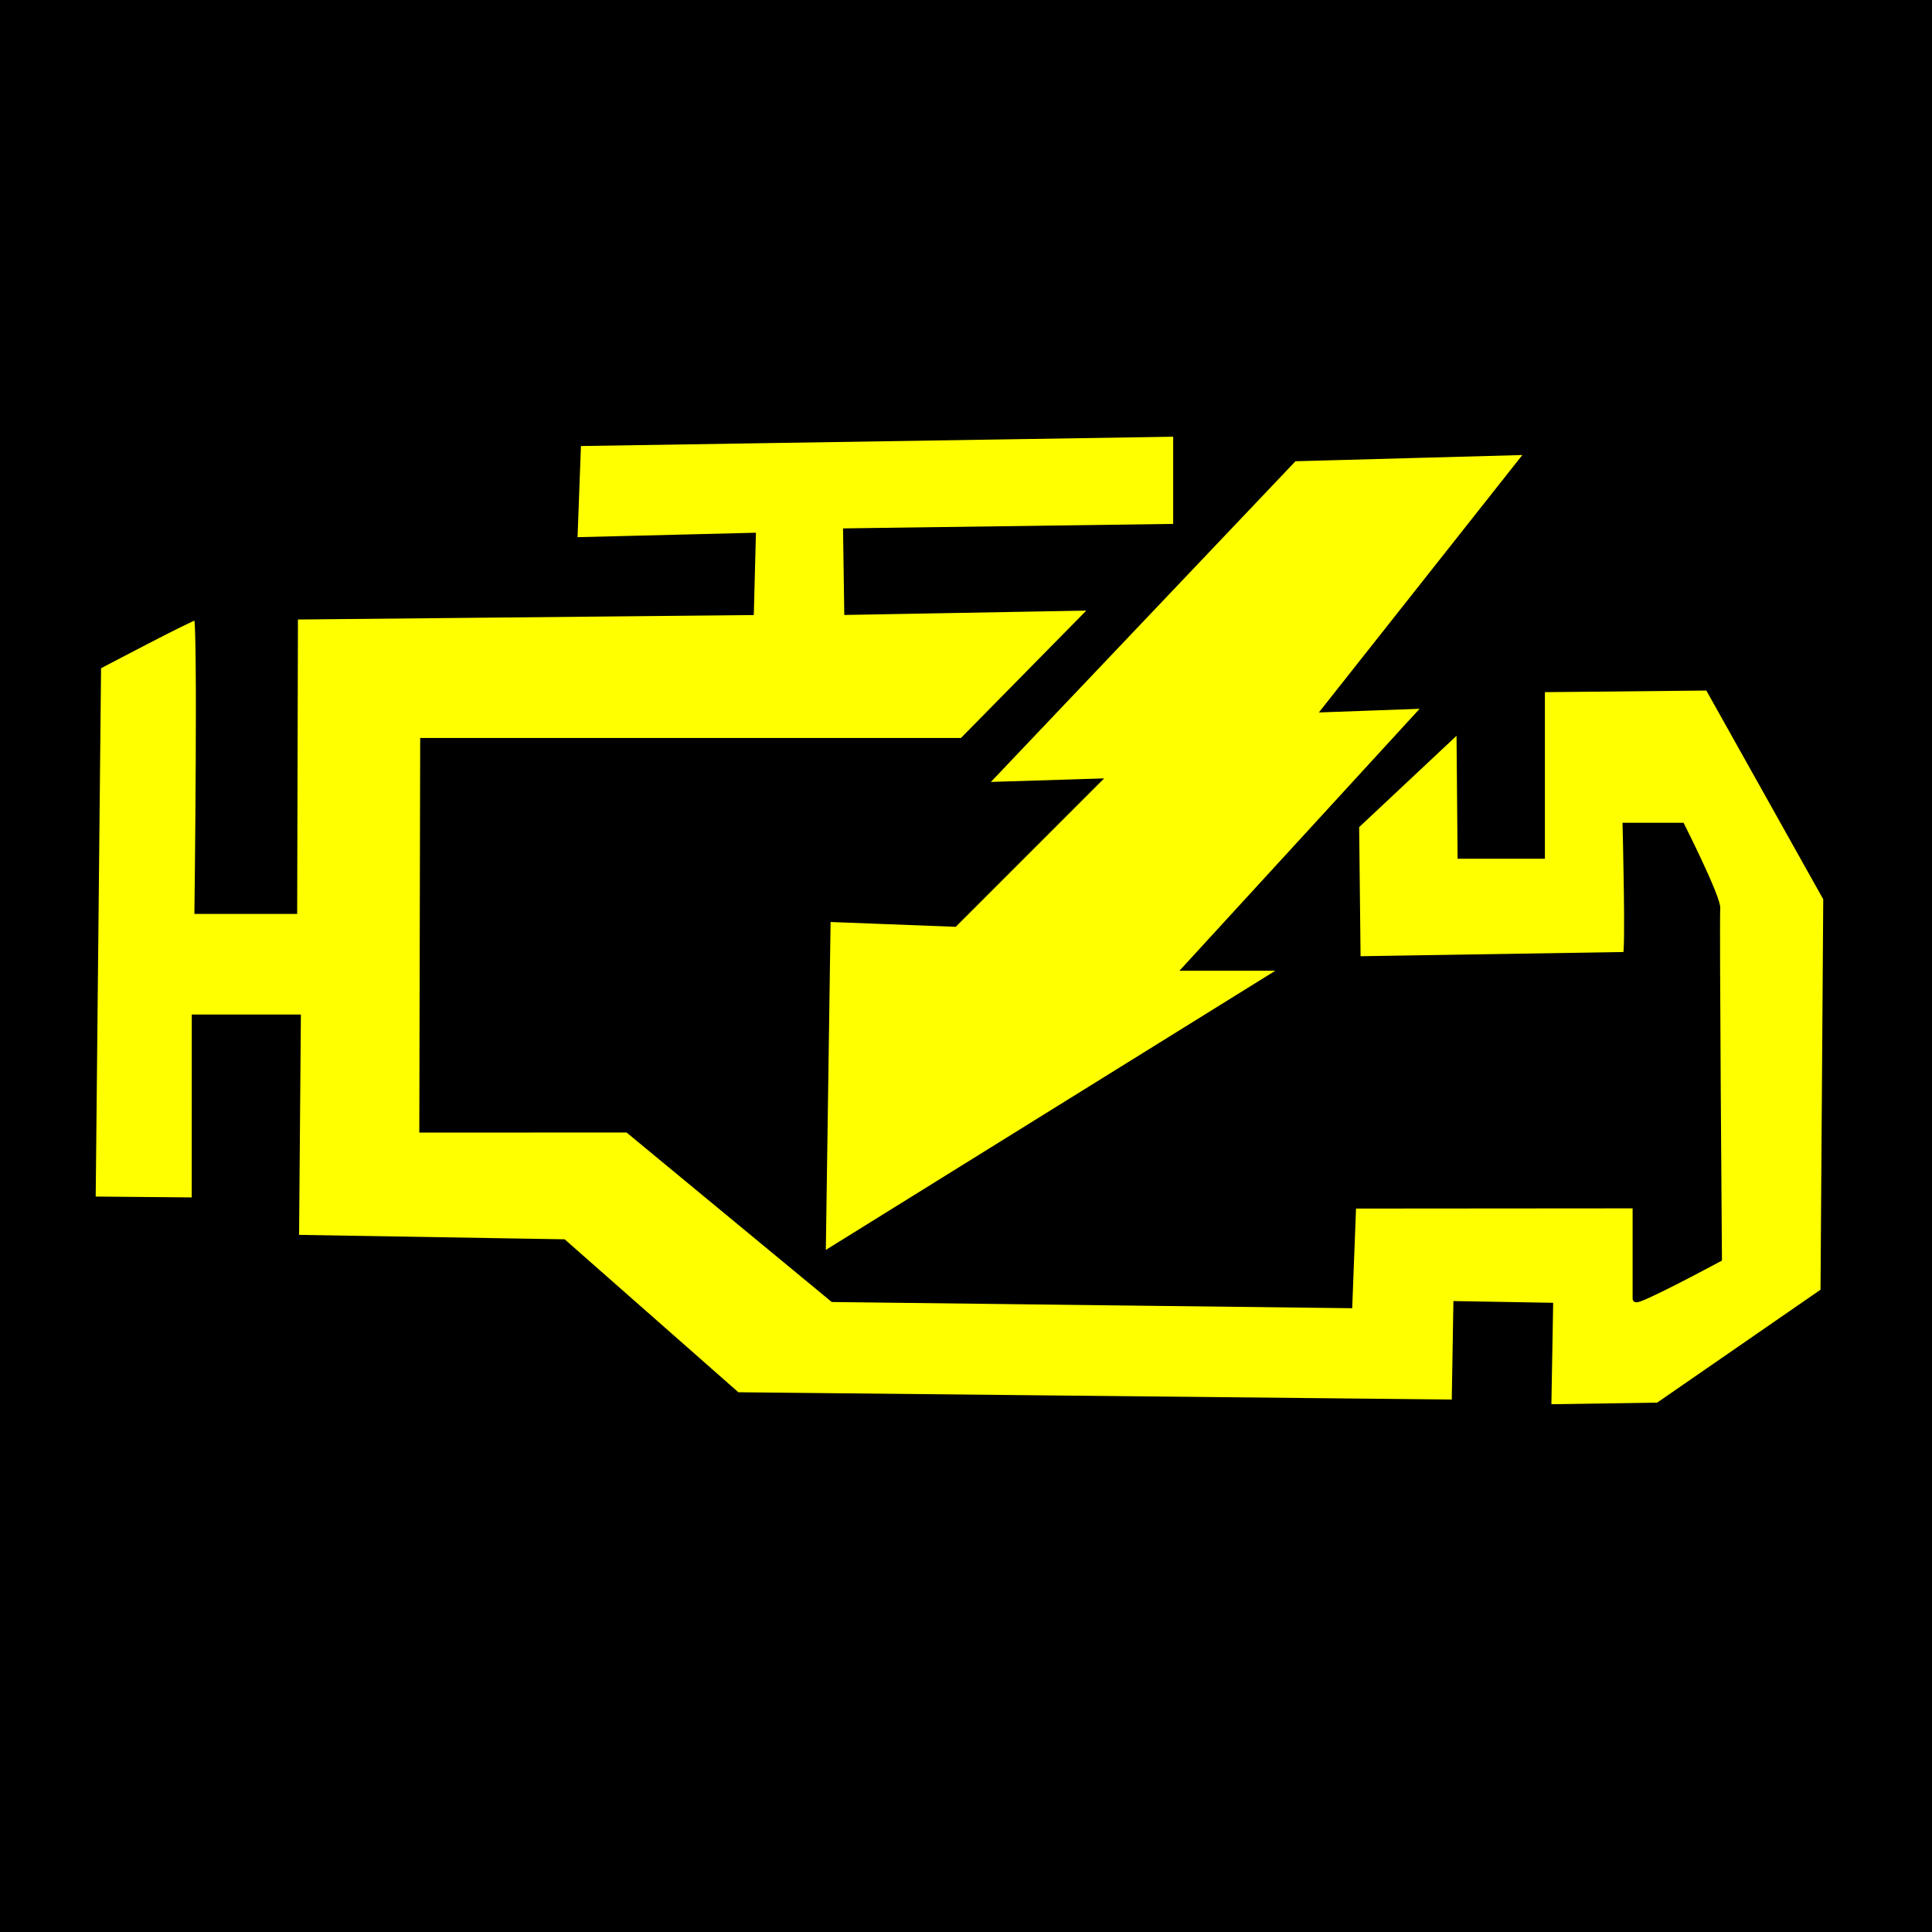 <?xml version="1.0" encoding="utf-8"?>
<svg id="eu" viewBox="0 0 300 300" xmlns="http://www.w3.org/2000/svg" xmlns:bx="https://boxy-svg.com">
  <desc>Source: https://commons.wikimedia.org/wiki/File:Bannière_Drapeaux_UE-27.svg</desc>
  <rect width="100%" height="100%" fill="#000"/>
  <defs>
    <bx:export>
      <bx:file format="png" path="EU.png"></bx:file>
      <bx:file format="jpeg" path="EU.jpeg"></bx:file>
      <bx:file format="webp" path="EU.webp"></bx:file>
      <bx:file format="pdf" path="EU.pdf">
        <bx:page href=":root"></bx:page>
      </bx:file>
    </bx:export>
  </defs>
  <path style="stroke: rgb(0, 0, 0); fill: rgb(255, 255, 0); stroke-width: 1;" d="M 65.746 115.096 L 149.422 115.096 L 169.894 94.292 L 131.594 94.983 L 131.414 82.543 L 182.671 81.846 L 182.671 67.305 L 89.726 68.767 L 89.162 83.925 L 116.868 83.234 L 116.561 95.011 L 45.766 95.701 L 45.645 141.414 L 30.693 141.414 C 30.693 141.414 31.265 95.701 30.572 95.701 C 29.88 95.701 15.195 103.464 15.195 103.464 L 14.355 186.297 L 30.273 186.439 L 30.279 158.033 L 46.217 158.04 L 45.935 192.243 L 87.488 192.936 L 114.461 216.686 L 225.924 217.824 L 226.178 202.538 L 240.666 202.788 L 240.391 218.555 L 257.477 218.301 L 283.188 200.531 L 283.614 139.512 L 265.251 106.723 L 239.392 106.983 L 239.392 132.845 L 226.831 132.845 L 226.661 113.109 L 210.545 128.224 L 210.775 148.991 L 252.456 148.326 C 252.983 148.853 252.456 128.261 252.456 128.261 L 261.113 128.261 C 261.113 128.261 266.771 139.48 266.62 141.043 C 266.47 142.611 266.881 195.444 266.881 195.444 C 266.881 195.444 254.013 202.37 254.013 201.677 C 254.013 200.985 254.013 187.132 254.013 187.132 L 210.081 187.166 L 209.489 202.634 L 129.336 201.677 L 97.474 175.357 L 65.611 175.363 L 65.746 115.096 Z"></path>
  <path style="stroke: rgb(0, 0, 0); fill: rgb(255, 255, 0); stroke-width: 1;" d="M 200.941 71.128 L 152.664 121.955 L 170.203 121.408 L 148.203 143.408 L 128.48 142.648 L 127.721 194.992 L 199.788 150.235 L 184.282 150.235 L 221.612 109.519 L 205.856 110.089 L 237.444 70.128 L 200.941 71.128 Z"></path>
</svg>

